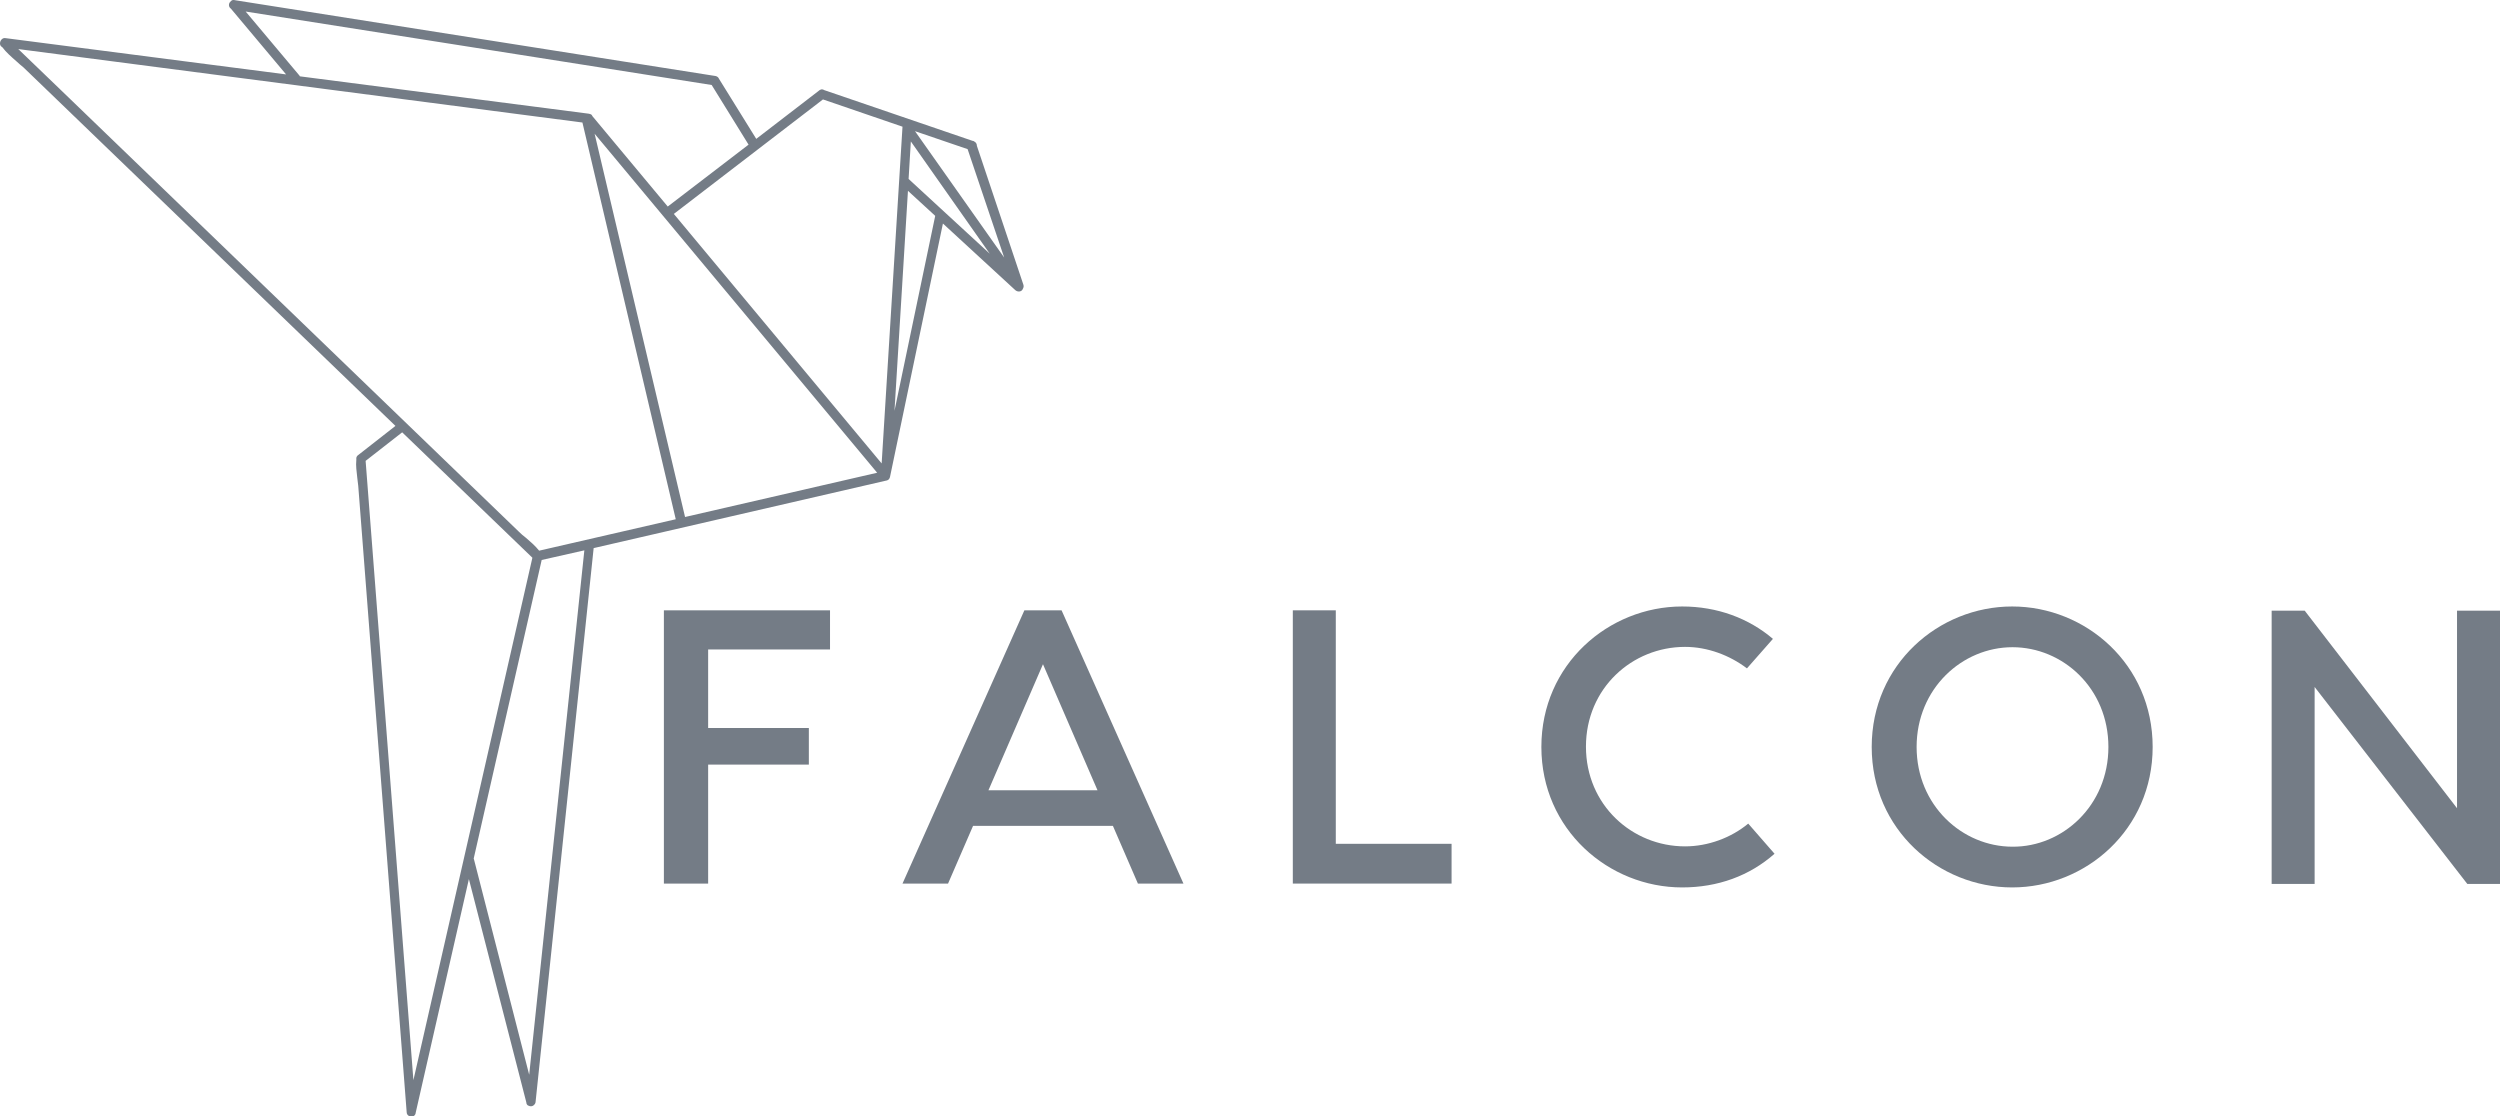 <?xml version="1.0" encoding="utf-8"?>
<!-- Generator: Adobe Illustrator 21.0.2, SVG Export Plug-In . SVG Version: 6.00 Build 0)  -->
<svg version="1.1" id="Ebene_1" xmlns="http://www.w3.org/2000/svg" xmlns:xlink="http://www.w3.org/1999/xlink" x="0px" y="0px"
	 viewBox="0 0 779.5 348" style="enable-background:new 0 0 779.5 348;" xml:space="preserve">
<style type="text/css">
	.st0{fill:#747C86;}
</style>
<g>
	<g>
		<g>
			<path class="st0" d="M220.8,202.5V227h31.4v11.4h-31.4v37.1H207v-85.2h51.8v12.2H220.8z"/>
		</g>
		<g>
			<path class="st0" d="M347,257.5h-43.6l-7.8,18h-14.2l38-85.2H331l38,85.2h-14.2L347,257.5z M342.2,246.4l-17-39.3l-17,39.3H342.2
				z"/>
		</g>
		<g>
			<path class="st0" d="M452.6,263.1v12.4h-49.5v-85.2h13.4v72.8H452.6z"/>
		</g>
		<g>
			<path class="st0" d="M524.5,276.7c-22.9,0-43.9-18-43.9-43.8c0-25.8,21-43.8,43.9-43.8c11,0,20.8,3.7,28.3,10.1l-8.1,9.2
				c-5.4-4.1-12.3-6.7-19.3-6.7c-16.5,0-30.9,12.9-30.9,31.1s14.4,31.1,30.9,31.1c7.2,0,14.4-2.7,19.7-7.1l8.2,9.4
				C545.5,273.1,535.6,276.7,524.5,276.7z"/>
		</g>
		<g>
			<path class="st0" d="M671.2,232.9c0,25.8-20.9,43.8-43.8,43.8s-43.8-18-43.8-43.8c0-25.8,20.9-43.8,43.8-43.8
				S671.2,207.1,671.2,232.9z M657.4,232.9c0-18.3-14.2-31.1-29.9-31.1c-15.7,0-29.9,12.9-29.9,31.1s14.2,31.1,29.9,31.1
				C643.1,264.1,657.4,251.2,657.4,232.9z"/>
		</g>
		<g>
			<path class="st0" d="M779.5,190.4v85.2h-10.2l-47.6-61.4v61.4h-13.4v-85.2h10.3l47.5,61.6v-61.6H779.5z"/>
		</g>
	</g>
	<path class="st0" d="M319.1,88.8l-14.5-43.3c0-0.6-0.3-1.1-0.7-1.3c-0.2-0.2-0.5-0.3-0.7-0.3L257,28.1c-0.3-0.2-0.7-0.3-1-0.2
		c-0.3,0.1-0.5,0.2-0.7,0.4l-19.5,15l-11.6-18.7c-0.2-0.5-0.6-0.8-1.1-0.9L73.5,0.1C73.2,0,72.9,0,72.6,0c-0.4,0.1-0.7,0.4-1,0.8
		c-0.4,0.7-0.2,1.5,0.4,1.9l17.2,20.5L1.8,11.9c-0.5-0.1-0.9,0-1.3,0.4c-0.4,0.4-0.5,0.9-0.5,1.3c0,0.5,0.3,0.9,0.7,1.1
		c1.2,1.6,2.8,3,4.4,4.4c0.7,0.7,1.5,1.3,2.2,1.9l116,111.8l-11.5,9c-0.5,0.3-0.8,0.8-0.7,1.4l0,0.2c-0.2,1.8,0.1,3.7,0.3,5.6
		c0.1,0.9,0.2,1.7,0.3,2.5l15.1,195.3c0,0.5,0.3,1,0.8,1.2c0.2,0.1,0.5,0.2,0.7,0.2c0.3,0,0.5-0.1,0.7-0.2l0.1-0.1
		c0.3-0.2,0.5-0.6,0.5-0.9l16.6-72.9l17.9,69.6c0,0.5,0.3,1,0.8,1.1c0.4,0.2,1,0.2,1.4-0.1c0.4-0.3,0.7-0.7,0.7-1.2l18.1-172.6
		l91-21c0.2,0,0.4-0.1,0.7-0.2c0.4-0.2,0.6-0.6,0.7-1l16.5-79l22.6,20.8c0.5,0.4,1.1,0.5,1.6,0.3c0.3-0.1,0.6-0.4,0.7-0.7l0.1-0.2
		C319.2,89.5,319.2,89.2,319.1,88.8z M313.1,80.3l-27.8-39.4l16.4,5.6L313.1,80.3z M281.4,39.5l-6.5,105l-64.8-77.8L256.6,31
		L281.4,39.5z M273.5,147.4l-59.9,13.8L185.4,41.7L273.5,147.4z M183.2,35.4L93.5,23.8c0-0.1-0.1-0.1-0.1-0.2l-16.8-20l145.3,22.9
		l11.5,18.6l-25.2,19.3l-23.5-28.2c-0.1-0.3-0.4-0.6-0.6-0.6C183.8,35.5,183.5,35.4,183.2,35.4z M166,173.9l-37.1,162.9L114,143.7
		l11.4-8.9L166,173.9z M161.8,165.8L19,28.1L5.7,15.3l175.9,22.9c0,0,0,0,0,0l29.1,123.7l-42.6,9.8c-1.2-1.5-2.7-2.8-4.1-4
		C163.2,167.1,162.5,166.5,161.8,165.8z M182.2,171.6L165,335.1l-17.2-67.1c0-0.1-0.1-0.2-0.1-0.3l21.2-93.1L182.2,171.6z
		 M308.6,79.1l-25.3-23.3l0.7-11.7L308.6,79.1z M291.6,67.3C291.6,67.3,291.6,67.4,291.6,67.3l-12.7,60.8l4.2-68.6L291.6,67.3z"/>
</g>
</svg>

